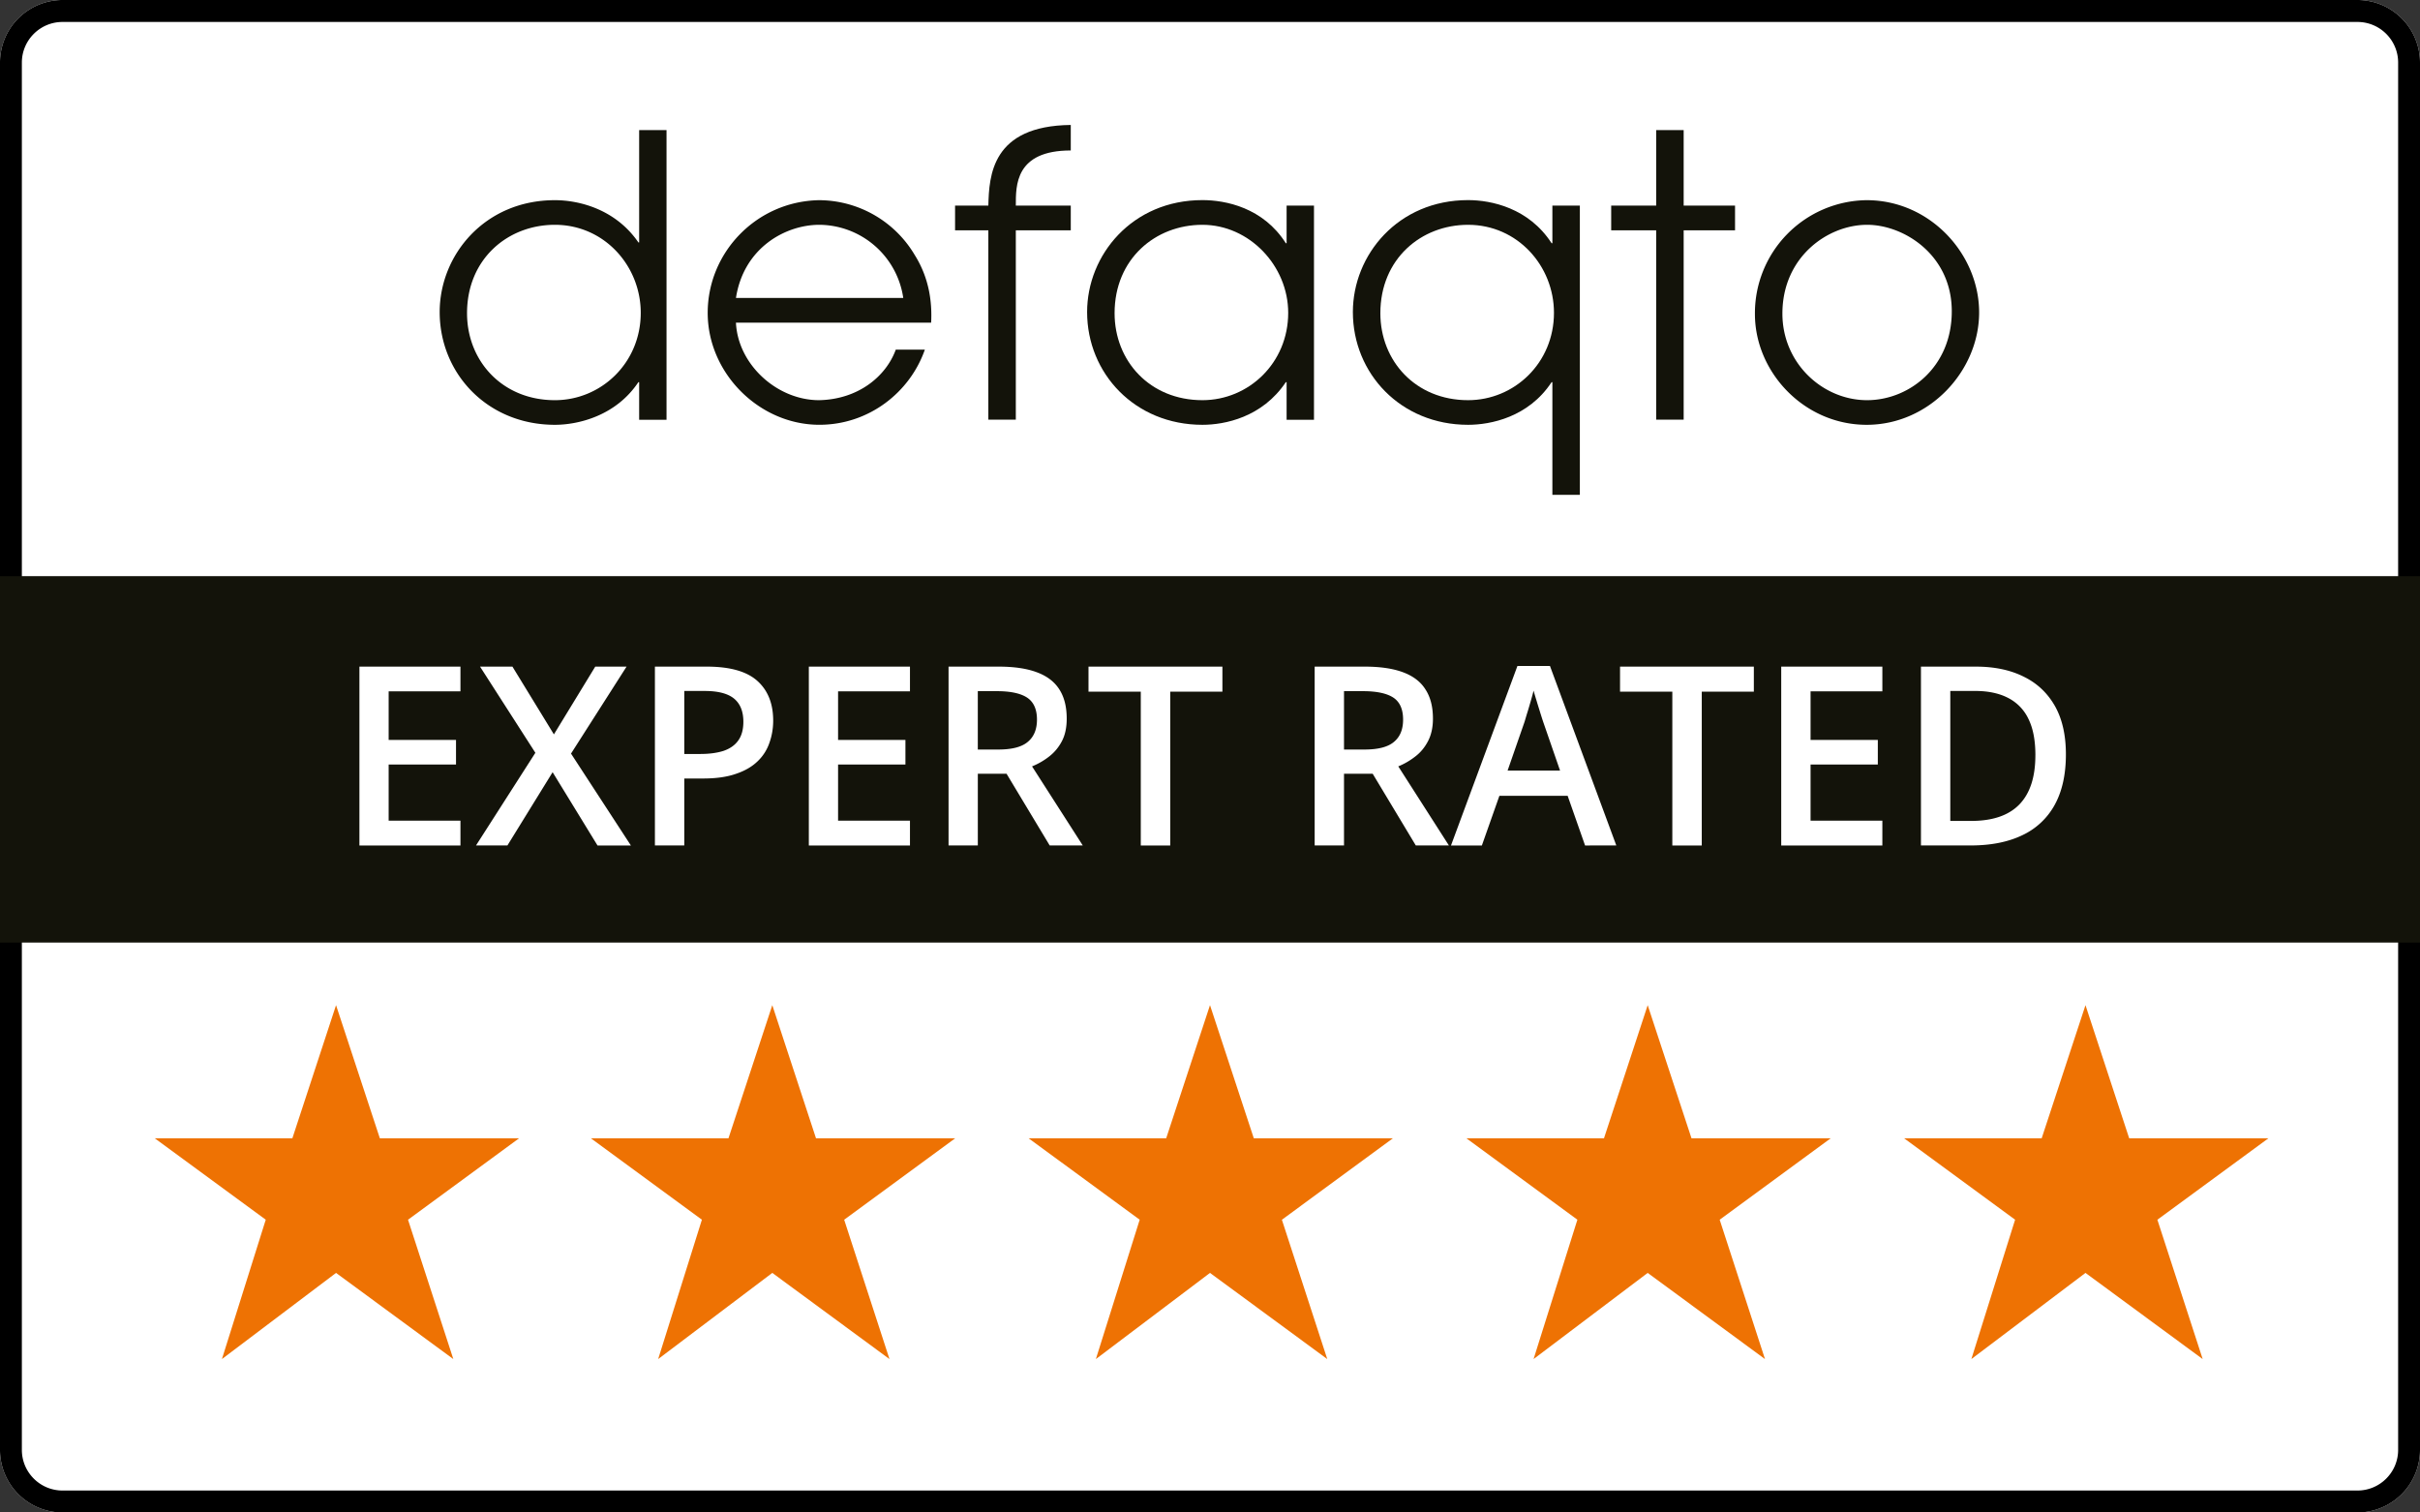 <svg xmlns="http://www.w3.org/2000/svg" viewBox="0 0 96 60" aria-describedby=":Rleel3aot:"><rect x="0" y="0" width="96" height="60" fill="#333333" stroke="none"/><title id=":Rleel3aot:">Defaqto - Expert Rated 5-Stars</title><path fill="#fff" fill-opacity="1" stroke="none" fill-rule="nonzero" d="M0 2.484A2.482 2.482 0 0 1 2.48 0h91.04A2.482 2.482 0 0 1 96 2.484v55.032A2.482 2.482 0 0 1 93.52 60H2.48A2.482 2.482 0 0 1 0 57.516Zm0 0"></path><path fill="#000" fill-opacity="1" stroke="none" fill-rule="evenodd" d="M93.52.871H2.48c-.89 0-1.613.723-1.613 1.613v55.032c0 .89.723 1.613 1.613 1.613h91.04c.89 0 1.613-.723 1.613-1.613V2.484c0-.89-.723-1.613-1.613-1.613ZM2.48 0A2.482 2.482 0 0 0 0 2.484v55.032A2.482 2.482 0 0 0 2.48 60h91.04A2.482 2.482 0 0 0 96 57.516V2.484A2.482 2.482 0 0 0 93.52 0Zm0 0"></path><path fill="#ee7203" fill-opacity="1" stroke="none" fill-rule="nonzero" d="M11.598 45.156H6.14l4.402 3.23-1.738 5.528 4.527-3.418 4.652 3.418-1.797-5.527 4.403-3.23h-5.52l-1.738-5.282ZM28.898 45.156h-5.457l4.403 3.23-1.735 5.528 4.528-3.418 4.648 3.418-1.797-5.527 4.403-3.23h-5.52l-1.734-5.282ZM46.262 45.156h-5.457l4.406 3.23-1.738 5.528L48 50.496l4.652 3.418-1.8-5.527 4.402-3.23h-5.516L48 39.874ZM63.629 45.156h-5.457l4.402 3.23-1.738 5.528 4.527-3.418 4.653 3.418-1.797-5.527 4.402-3.23h-5.52l-1.738-5.282ZM80.992 45.156h-5.457l4.403 3.23-1.735 5.528 4.527-3.418 4.649 3.418-1.797-5.527 4.402-3.23h-5.52l-1.734-5.282Zm0 0"></path><path fill="#13130a" fill-opacity="1" stroke="none" fill-rule="evenodd" d="M26.441 5.16h-1.086v4.457h-.03c-.919-1.336-2.38-1.676-3.313-1.676-2.782 0-4.57 2.172-4.57 4.438 0 2.437 1.894 4.473 4.57 4.473.902 0 2.41-.34 3.312-1.692h.031v1.492h1.086Zm-7.914 7.266c0-2.156 1.618-3.508 3.485-3.508 1.96 0 3.406 1.629 3.406 3.492 0 1.988-1.57 3.465-3.406 3.465-2.086 0-3.485-1.555-3.485-3.45M36.938 12.8c.042-.823-.079-1.773-.653-2.687a4.429 4.429 0 0 0-3.797-2.172c-2.472.047-4.414 2.063-4.414 4.47 0 2.405 2.055 4.44 4.43 4.44 1.96 0 3.594-1.285 4.184-2.98h-1.153c-.387 1.059-1.488 1.973-3.043 2.004-1.668 0-3.219-1.414-3.297-3.074Zm-7.743-.98c.309-2 1.973-2.902 3.309-2.902a3.39 3.39 0 0 1 3.328 2.902Zm0 0"></path><path fill="#13130a" fill-opacity="1" stroke="none" fill-rule="evenodd" d="M39.207 16.648h1.09V9.137h2.18v-.98h-2.18c0-.794-.031-2.188 2.18-2.188V4.957c-3.145.035-3.239 2.02-3.27 3.2h-1.32v.98h1.32Zm0 0"></path><path fill="#13130a" fill-opacity="1" stroke="none" fill-rule="evenodd" d="M52.125 8.156h-1.086v1.492h-.031c-.899-1.414-2.39-1.71-3.309-1.71-2.785 0-4.574 2.175-4.574 4.44 0 2.438 1.898 4.474 4.574 4.474.887 0 2.375-.297 3.309-1.692h.031v1.492h1.086Zm-7.91 4.27c0-2.156 1.617-3.508 3.484-3.508 1.864 0 3.403 1.629 3.403 3.492 0 1.988-1.567 3.465-3.403 3.465-2.086 0-3.484-1.555-3.484-3.45M62.672 8.156h-1.09v1.492h-.031c-.903-1.398-2.395-1.71-3.313-1.71-2.781 0-4.57 2.175-4.57 4.44 0 2.438 1.898 4.474 4.57 4.474.887 0 2.395-.297 3.313-1.692h.031v4.469h1.09Zm-7.914 4.27c0-2.156 1.617-3.508 3.48-3.508 1.961 0 3.407 1.629 3.407 3.492 0 1.988-1.57 3.465-3.407 3.465-2.082 0-3.48-1.555-3.48-3.45"></path><path fill="#13130a" fill-opacity="1" stroke="none" fill-rule="nonzero" d="M65.7 16.648h1.09V9.137h2.038v-.98H66.79V5.16H65.7v2.996h-1.785v.98H65.7Zm0 0"></path><path fill="#13130a" fill-opacity="1" stroke="none" fill-rule="evenodd" d="M69.617 12.457c0 2.3 1.945 4.395 4.434 4.395 2.488 0 4.46-2.141 4.46-4.457 0-2.313-1.945-4.454-4.46-4.454a4.484 4.484 0 0 0-4.434 4.516m1.09-.016c0-2.25 1.8-3.523 3.36-3.523 1.46 0 3.359 1.195 3.359 3.43 0 2.238-1.715 3.527-3.36 3.527-1.757 0-3.359-1.46-3.359-3.434"></path><path fill="#13130a" fill-opacity="1" stroke="none" fill-rule="nonzero" d="M0 22.855h96v14.536H0Zm0 0"></path><path fill="#fff" fill-opacity="1" stroke="none" fill-rule="nonzero" d="M18.266 33.54h-4.008v-7.095h4.008v.98h-2.848v1.927h2.672v.976h-2.672v2.227h2.848ZM25.027 33.54h-1.324l-1.781-2.907-1.793 2.906h-1.246l2.355-3.676-2.195-3.418h1.285l1.645 2.688 1.64-2.688h1.242l-2.203 3.45ZM28.04 26.445c.913 0 1.581.188 2 .563.42.375.632.902.632 1.578 0 .309-.05.602-.149.879-.093.273-.246.52-.464.73-.215.211-.5.38-.856.5-.351.125-.789.188-1.305.188h-.753v2.656H25.98v-7.094Zm-.08.965h-.815v2.5h.632c.368 0 .676-.043.93-.125.258-.09.45-.226.582-.414.133-.187.2-.433.2-.742 0-.41-.126-.715-.372-.918-.246-.2-.633-.3-1.156-.3ZM36.098 33.54h-4.012v-7.095h4.012v.98h-2.852v1.927h2.672v.976h-2.672v2.227h2.852ZM39.621 26.445c.61 0 1.113.075 1.508.223.402.148.7.375.894.68.196.304.293.691.293 1.16 0 .351-.062.648-.191.894s-.3.45-.508.61c-.21.164-.437.293-.676.39l2.012 3.137h-1.312l-1.711-2.844h-1.14v2.844h-1.161v-7.094Zm-.078.973h-.754v2.316h.805c.539 0 .93-.097 1.172-.3.246-.2.37-.497.37-.887 0-.41-.132-.703-.394-.875-.258-.168-.656-.254-1.199-.254ZM46.422 33.54h-1.168v-6.102H43.18v-.993h5.312v.992h-2.07ZM54.145 26.445c.609 0 1.113.075 1.511.223.399.148.7.375.89.68.2.304.298.691.298 1.16 0 .351-.067.648-.196.894-.128.246-.296.45-.507.61-.211.164-.434.293-.672.39l2.008 3.137h-1.313l-1.71-2.844h-1.138v2.844h-1.164v-7.094Zm-.079.973h-.75v2.316h.805c.54 0 .93-.097 1.172-.3.246-.2.367-.497.367-.887 0-.41-.129-.703-.39-.875-.258-.168-.66-.254-1.204-.254ZM62.879 33.54l-.691-1.97H59.48l-.695 1.97H57.56l2.636-7.122h1.29l2.632 7.121Zm-.992-2.97-.672-1.941a25.104 25.104 0 0 1-.113-.352c-.047-.156-.098-.312-.145-.472-.05-.16-.09-.297-.121-.407-.031.133-.074.282-.121.446-.047.16-.09.312-.137.457-.043.14-.074.25-.098.328l-.675 1.941ZM67.508 33.54H66.34v-6.102h-2.074v-.993h5.308v.992h-2.066ZM74.672 33.54H70.66v-7.095h4.012v.98h-2.848v1.927h2.668v.976h-2.668v2.227h2.848ZM81.953 29.926c0 .797-.148 1.465-.445 2.004a2.83 2.83 0 0 1-1.293 1.207c-.567.27-1.246.402-2.043.402h-1.969v-7.094h2.18c.734 0 1.367.133 1.898.399.535.261.946.652 1.239 1.168.289.515.433 1.152.433 1.914Zm-1.21.035c0-.586-.09-1.063-.274-1.438a1.797 1.797 0 0 0-.805-.835c-.352-.184-.789-.278-1.305-.278h-.992v5.156h.824c.856 0 1.493-.218 1.918-.656.422-.437.633-1.086.633-1.95Zm0 0"></path></svg>
